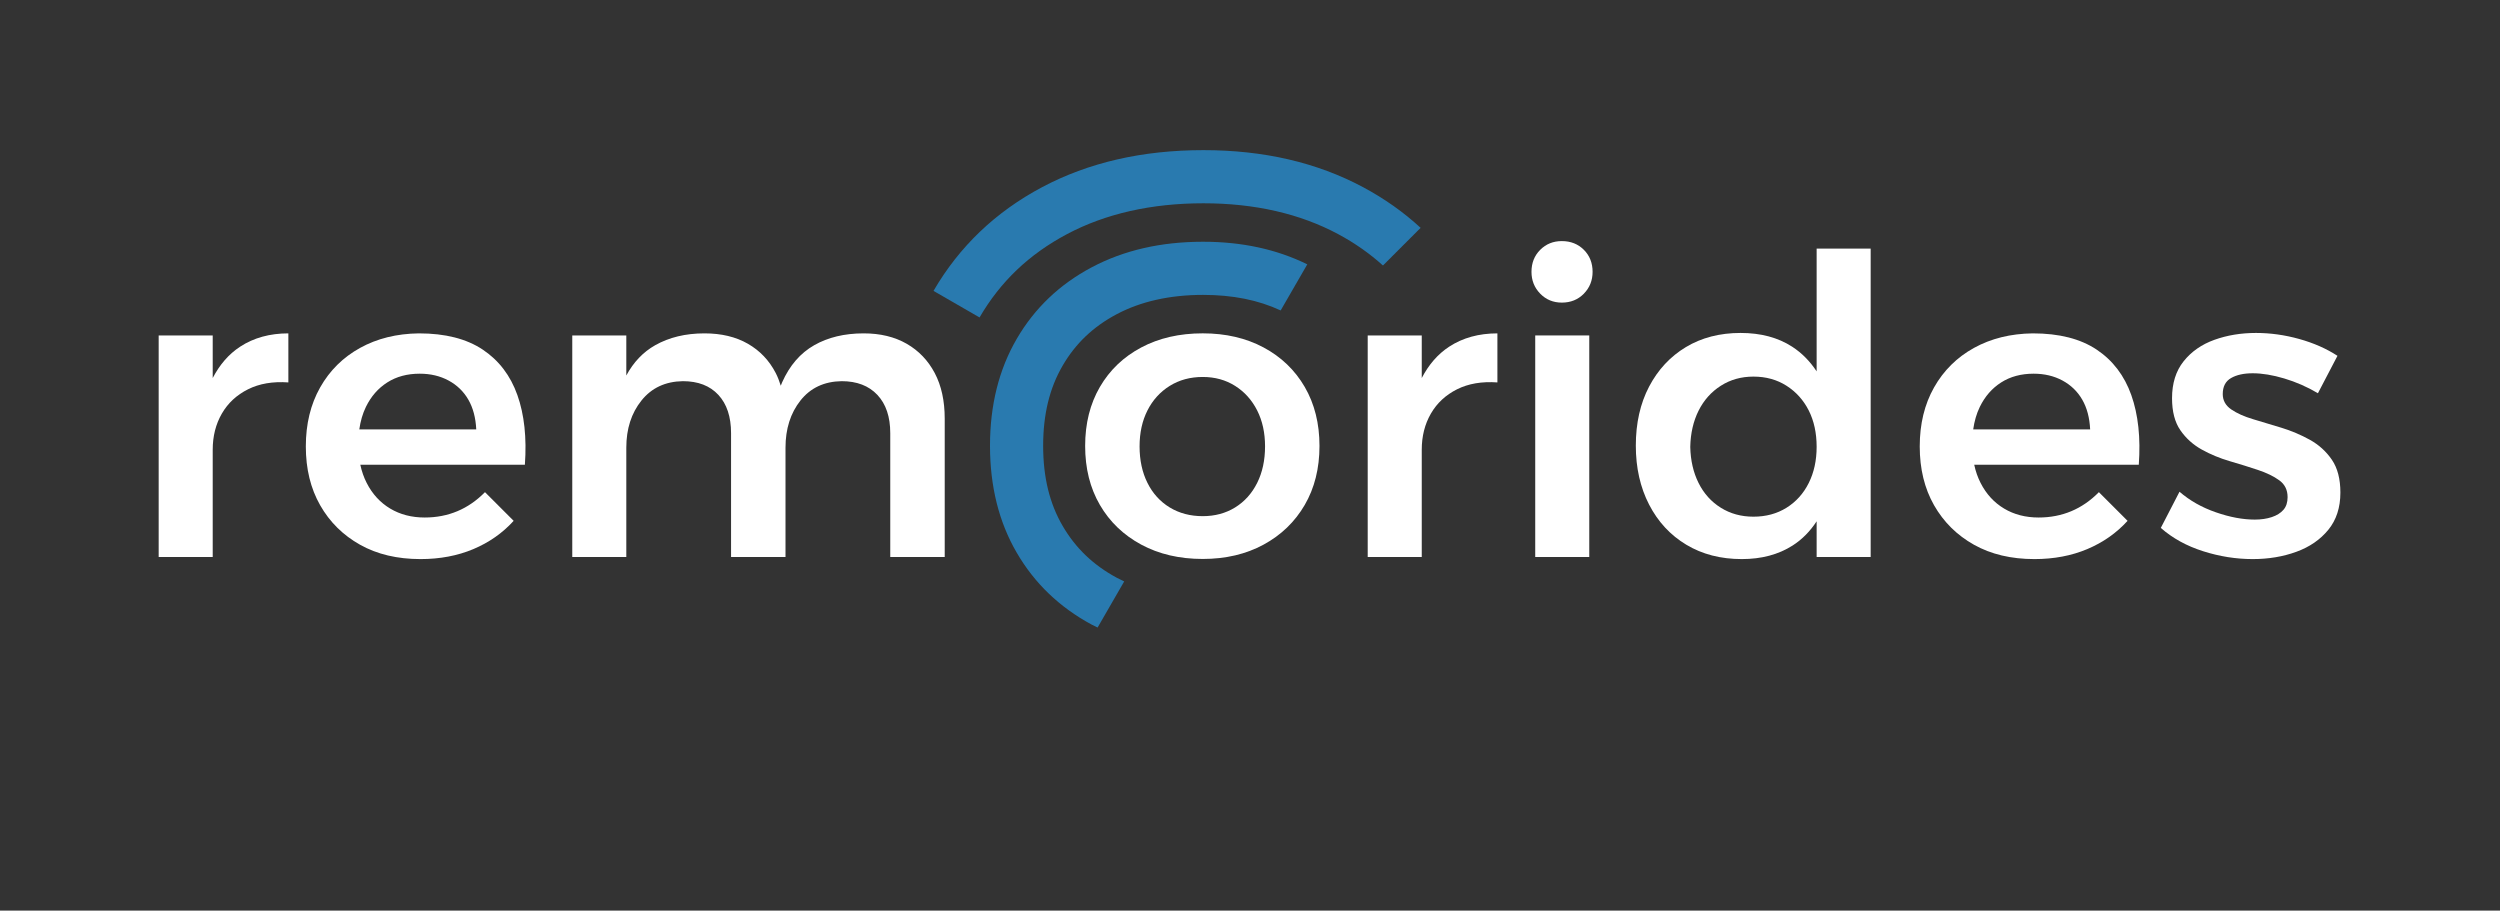 <?xml version="1.0" encoding="UTF-8" standalone="no"?>
<svg
   width="100%"
   height="100%"
   viewBox="0 0 1985 723"
   version="1.1"
   xml:space="preserve"
   style="fill-rule:evenodd;clip-rule:evenodd;stroke-linejoin:round;stroke-miterlimit:2;"
   id="svg11"
   sodipodi:docname="Remorides_france_white.svg"
   inkscape:version="1.4.2 (f4327f4, 2025-05-13)"
   xmlns:inkscape="http://www.inkscape.org/namespaces/inkscape"
   xmlns:sodipodi="http://sodipodi.sourceforge.net/DTD/sodipodi-0.dtd"
   xmlns="http://www.w3.org/2000/svg"
   xmlns:svg="http://www.w3.org/2000/svg"
   xmlns:serif="http://www.serif.com/"><rect x="0" y="0" width="1985" height="723" fill="#333333" stroke="none"/><defs
   id="defs11" /><sodipodi:namedview
   id="namedview11"
   pagecolor="#ffffff"
   bordercolor="#000000"
   borderopacity="0.25"
   inkscape:showpageshadow="2"
   inkscape:pageopacity="0.0"
   inkscape:pagecheckerboard="0"
   inkscape:deskcolor="#d1d1d1"
   inkscape:zoom="0.89471033"
   inkscape:cx="992.5"
   inkscape:cy="361.56954"
   inkscape:window-width="1920"
   inkscape:window-height="1017"
   inkscape:window-x="-8"
   inkscape:window-y="-8"
   inkscape:window-maximized="1"
   inkscape:current-layer="Livello-1" />
    <g
   id="Livello-1"
   serif:id="Livello 1">
        <path
   d="M168.892,300.166L168.892,266.343L125.987,266.343L125.987,442.26L168.892,442.26L168.892,357.11C168.892,346.332 171.309,336.76 176.153,328.393C180.987,320.032 187.92,313.599 196.948,309.088C205.964,304.577 216.637,302.766 228.959,303.643L228.959,264.693C214.22,264.693 201.453,268.216 190.676,275.254C181.57,281.204 174.387,289.599 168.892,300.166"
   style="fill:white;fill-rule:nonzero;"
   id="path1" />
        <path
   d="M285.281,340.936C286.214,334.469 287.897,328.492 290.514,323.114C294.581,314.753 300.247,308.264 307.514,303.642C314.775,299.019 323.358,296.708 333.258,296.708C341.836,296.708 349.481,298.525 356.192,302.153C362.903,305.786 368.131,310.847 371.869,317.336C375.608,323.831 377.703,331.697 378.142,340.936L285.281,340.936ZM383.258,277.564C370.386,268.986 353.497,264.697 332.597,264.697C314.992,264.914 299.425,268.769 285.892,276.247C272.358,283.731 261.797,294.181 254.208,307.603C246.614,321.025 242.825,336.647 242.825,354.469C242.825,372.292 246.614,387.858 254.208,401.169C261.797,414.486 272.358,424.931 285.892,432.525C299.425,440.114 315.436,443.914 333.914,443.914C349.314,443.914 363.292,441.269 375.831,435.992C388.375,430.708 399.042,423.231 407.847,413.547L385.075,390.775C371.869,404.197 355.914,410.903 337.214,410.903C326.869,410.903 317.742,408.542 309.819,403.808C301.897,399.081 295.681,392.314 291.175,383.514C288.908,379.092 287.214,374.247 286.086,368.992L416.758,368.992C418.292,347.647 416.314,329.219 410.814,313.708C405.314,298.192 396.131,286.147 383.258,277.564"
   style="fill:white;fill-rule:nonzero;"
   id="path2" />
        <path
   d="M719.904,272.946C710.332,267.446 698.943,264.696 685.743,264.696C670.56,264.696 657.471,267.829 646.471,274.102C635.466,280.374 626.999,290.163 621.054,303.474C620.66,304.368 620.304,305.329 619.932,306.257C618.821,302.735 617.554,299.341 615.938,296.213C610.771,286.207 603.399,278.446 593.827,272.946C584.254,267.446 572.76,264.696 559.338,264.696C544.371,264.696 531.332,267.829 520.227,274.102C510.66,279.502 503.021,287.529 497.288,298.146L497.288,266.346L454.382,266.346L454.382,442.263L497.288,442.263L497.288,355.457C497.288,340.496 501.299,328.013 509.338,317.996C517.366,307.985 528.316,302.874 542.171,302.652C554.277,302.652 563.682,306.279 570.393,313.541C577.104,320.802 580.46,330.924 580.46,343.907L580.46,442.263L623.693,442.263L623.693,355.457C623.693,340.496 627.654,328.013 635.577,317.996C643.499,307.985 654.393,302.874 668.254,302.652C680.349,302.652 689.816,306.279 696.638,313.541C703.454,320.802 706.866,330.924 706.866,343.907L706.866,442.263L750.104,442.263L750.104,332.357C750.104,318.274 747.466,306.229 742.182,296.213C736.904,286.207 729.477,278.446 719.904,272.946"
   style="fill:white;fill-rule:nonzero;"
   id="path3" />
        <path
   d="M1188.94,303.642L1188.94,264.697C1174.2,264.697 1161.43,268.219 1150.65,275.258C1141.55,281.203 1134.36,289.603 1128.87,300.169L1128.87,266.347L1085.96,266.347L1085.96,442.258L1128.87,442.258L1128.87,357.108C1128.87,346.331 1131.29,336.758 1136.13,328.392C1140.97,320.036 1147.9,313.597 1156.92,309.086C1165.94,304.581 1176.61,302.764 1188.94,303.642"
   style="fill:white;fill-rule:nonzero;"
   id="path4" />
        <rect
   x="1218.97"
   y="266.344"
   width="42.906"
   height="175.917"
   style="fill:white;"
   id="rect4" />
        <path
   d="M1240.09,240.271C1247.13,240.271 1252.96,237.91 1257.59,233.177C1262.21,228.443 1264.52,222.671 1264.52,215.849C1264.52,208.81 1262.21,202.977 1257.59,198.354C1252.96,193.732 1247.13,191.427 1240.09,191.427C1233.27,191.427 1227.55,193.732 1222.93,198.354C1218.31,202.977 1216,208.81 1216,215.849C1216,222.671 1218.31,228.443 1222.93,233.177C1227.55,237.91 1233.27,240.271 1240.09,240.271"
   style="fill:white;fill-rule:nonzero;"
   id="path5" />
        <path
   d="M1436.14,383.512C1431.96,391.878 1426.07,398.423 1418.49,403.151C1410.89,407.884 1402.15,410.245 1392.24,410.245C1382.56,410.245 1373.92,407.884 1366.34,403.151C1358.75,398.423 1352.86,391.878 1348.67,383.512C1344.5,375.151 1342.3,365.578 1342.07,354.801C1342.3,344.023 1344.5,334.451 1348.67,326.084C1352.86,317.723 1358.75,311.123 1366.34,306.284C1373.92,301.445 1382.56,299.023 1392.24,299.023C1402.15,299.023 1410.89,301.445 1418.49,306.284C1426.07,311.123 1431.96,317.667 1436.14,325.917C1440.32,334.173 1442.41,343.801 1442.41,354.801C1442.41,365.578 1440.32,375.151 1436.14,383.512M1442.41,294.862C1437.16,286.901 1430.73,280.301 1422.94,275.256C1411.71,267.995 1398.07,264.362 1382.01,264.362C1365.51,264.362 1351.04,268.112 1338.61,275.584C1326.18,283.067 1316.44,293.523 1309.4,306.939C1302.36,320.367 1298.84,335.984 1298.84,353.806C1298.84,371.417 1302.36,387.034 1309.4,400.673C1316.44,414.317 1326.29,424.934 1338.94,432.523C1351.59,440.117 1366.27,443.912 1383,443.912C1398.62,443.912 1412.05,440.339 1423.27,433.184C1430.95,428.295 1437.26,421.795 1442.41,413.923L1442.41,442.262L1485.31,442.262L1485.31,197.367L1442.41,197.367L1442.41,294.862Z"
   style="fill:white;fill-rule:nonzero;"
   id="path6" />
        <path
   d="M1566.72,340.936C1567.65,334.469 1569.34,328.492 1571.95,323.114C1576.02,314.753 1581.69,308.264 1588.95,303.642C1596.21,299.019 1604.79,296.708 1614.69,296.708C1623.28,296.708 1630.92,298.525 1637.64,302.153C1644.34,305.786 1649.57,310.847 1653.31,317.336C1657.05,323.831 1659.14,331.697 1659.58,340.936L1566.72,340.936ZM1664.7,277.564C1651.83,268.986 1634.94,264.697 1614.04,264.697C1596.43,264.914 1580.87,268.769 1567.33,276.247C1553.8,283.731 1543.24,294.181 1535.65,307.603C1528.06,321.025 1524.27,336.647 1524.27,354.469C1524.27,372.292 1528.06,387.858 1535.65,401.169C1543.24,414.486 1553.8,424.931 1567.33,432.525C1580.87,440.114 1596.87,443.914 1615.35,443.914C1630.75,443.914 1644.73,441.269 1657.27,435.992C1669.82,430.708 1680.48,423.231 1689.29,413.547L1666.52,390.775C1653.31,404.197 1637.36,410.903 1618.66,410.903C1608.32,410.903 1599.18,408.542 1591.27,403.808C1583.34,399.081 1577.12,392.314 1572.62,383.514C1570.35,379.092 1568.65,374.247 1567.53,368.992L1698.2,368.992C1699.74,347.647 1697.75,329.219 1692.26,313.708C1686.75,298.192 1677.57,286.147 1664.7,277.564"
   style="fill:white;fill-rule:nonzero;"
   id="path7" />
        <path
   d="M1851.5,365.029C1846.98,358.429 1841.16,353.146 1834.01,349.184C1826.85,345.229 1819.32,342.04 1811.4,339.618C1803.48,337.196 1796,334.946 1788.96,332.851C1781.91,330.762 1776.14,328.179 1771.63,325.096C1767.12,322.012 1764.86,317.946 1764.86,312.884C1764.86,306.94 1767.06,302.707 1771.46,300.173C1775.86,297.646 1781.58,296.379 1788.62,296.379C1796.11,296.379 1804.47,297.757 1813.71,300.507C1822.95,303.257 1831.86,307.162 1840.44,312.223L1855.95,282.518C1847.15,276.801 1837.03,272.346 1825.59,269.151C1814.15,265.962 1802.7,264.362 1791.26,264.362C1779.38,264.362 1768.38,266.179 1758.26,269.812C1748.14,273.44 1740,279.107 1733.84,286.807C1727.67,294.512 1724.6,304.301 1724.6,316.184C1724.6,326.746 1726.79,335.218 1731.2,341.596C1735.6,347.979 1741.27,353.096 1748.19,356.946C1755.12,360.796 1762.55,363.873 1770.47,366.184C1778.39,368.496 1785.82,370.807 1792.75,373.118C1799.68,375.429 1805.35,378.179 1809.75,381.368C1814.15,384.562 1816.35,389.018 1816.35,394.734C1816.35,398.918 1815.25,402.273 1813.05,404.801C1810.85,407.334 1807.77,409.257 1803.81,410.573C1799.85,411.896 1795.33,412.557 1790.27,412.557C1780.81,412.557 1770.52,410.634 1759.42,406.779C1748.3,402.934 1738.67,397.49 1730.53,390.44L1715.68,419.157C1724.93,427.301 1736.09,433.462 1749.18,437.64C1762.27,441.823 1775.42,443.912 1788.62,443.912C1801.17,443.912 1812.72,441.99 1823.28,438.134C1833.85,434.29 1842.31,428.457 1848.69,420.646C1855.07,412.834 1858.27,402.984 1858.27,391.101C1858.27,380.323 1856.01,371.629 1851.5,365.029"
   style="fill:white;fill-rule:nonzero;"
   id="path8" />
        <path
   d="M1127.98,180.906C1114.49,168.489 1099.28,157.717 1082.33,148.639C1045.67,129.028 1003.41,119.212 955.507,119.212C907.03,119.212 864.313,129.028 827.385,148.639C790.446,168.267 761.735,195.689 741.252,230.884C741.235,230.912 741.224,230.939 741.207,230.967L777.757,252.056C794.357,223.545 817.068,201.906 847.18,185.906C877.796,169.651 914.241,161.406 955.507,161.406C996.135,161.406 1032.11,169.628 1062.4,185.839C1075.73,192.973 1087.53,201.312 1098.08,210.806L1127.98,180.906Z"
   style="fill:#297aaf;fill-rule:nonzero;fill-opacity:1"
   id="path9" />
        <path
   d="M866.763,495.917C868.307,496.75 869.913,497.478 871.491,498.261L892.618,461.661C890.657,460.733 888.696,459.8 886.785,458.772C868.079,448.689 854.002,435.222 843.752,417.594C833.329,399.694 828.263,378.872 828.263,353.944C828.263,329.017 833.329,308.194 843.757,290.278C853.963,272.739 867.963,259.411 886.552,249.533C905.785,239.317 928.896,234.139 955.235,234.139C978.791,234.139 999.018,238.217 1016.85,246.494L1037.98,209.889C1013.8,197.983 986.246,191.944 955.235,191.944C921.757,191.944 892.263,198.722 866.763,212.267C841.252,225.817 821.424,244.75 807.285,269.056C793.135,293.367 786.063,321.661 786.063,353.944C786.063,386.222 793.135,414.522 807.285,438.828C821.424,463.139 841.252,482.167 866.763,495.917"
   style="fill:#297aaf;fill-rule:nonzero;fill-opacity:1"
   id="path10" />
        <path
   d="M998.184,383.437C994.007,391.798 988.173,398.281 980.701,402.903C973.223,407.52 964.646,409.831 954.968,409.831C945.073,409.831 936.329,407.52 928.74,402.903C921.157,398.281 915.268,391.798 911.09,383.437C906.912,375.081 904.823,365.409 904.823,354.409C904.823,343.631 906.912,334.12 911.09,325.87C915.268,317.626 921.157,311.137 928.74,306.409C936.329,301.681 945.073,299.314 954.968,299.314C964.646,299.314 973.223,301.681 980.701,306.409C988.173,311.137 994.007,317.626 998.184,325.87C1002.36,334.12 1004.45,343.631 1004.45,354.409C1004.45,365.409 1002.36,375.081 998.184,383.437M1003.3,275.892C989.329,268.414 973.223,264.676 954.968,264.676C936.496,264.676 920.218,268.414 906.14,275.892C892.068,283.37 881.123,293.82 873.318,307.231C865.512,320.648 861.607,336.264 861.607,354.076C861.607,371.892 865.512,387.509 873.318,400.92C881.123,414.342 892.068,424.837 906.14,432.426C920.218,440.014 936.496,443.809 954.968,443.809C973.223,443.809 989.329,440.014 1003.3,432.426C1017.26,424.837 1028.15,414.342 1035.96,400.92C1043.76,387.509 1047.67,371.892 1047.67,354.076C1047.67,336.264 1043.76,320.648 1035.96,307.231C1028.15,293.82 1017.26,283.37 1003.3,275.892"
   style="fill:white;fill-rule:nonzero;"
   id="path11" />
    </g>
</svg>
